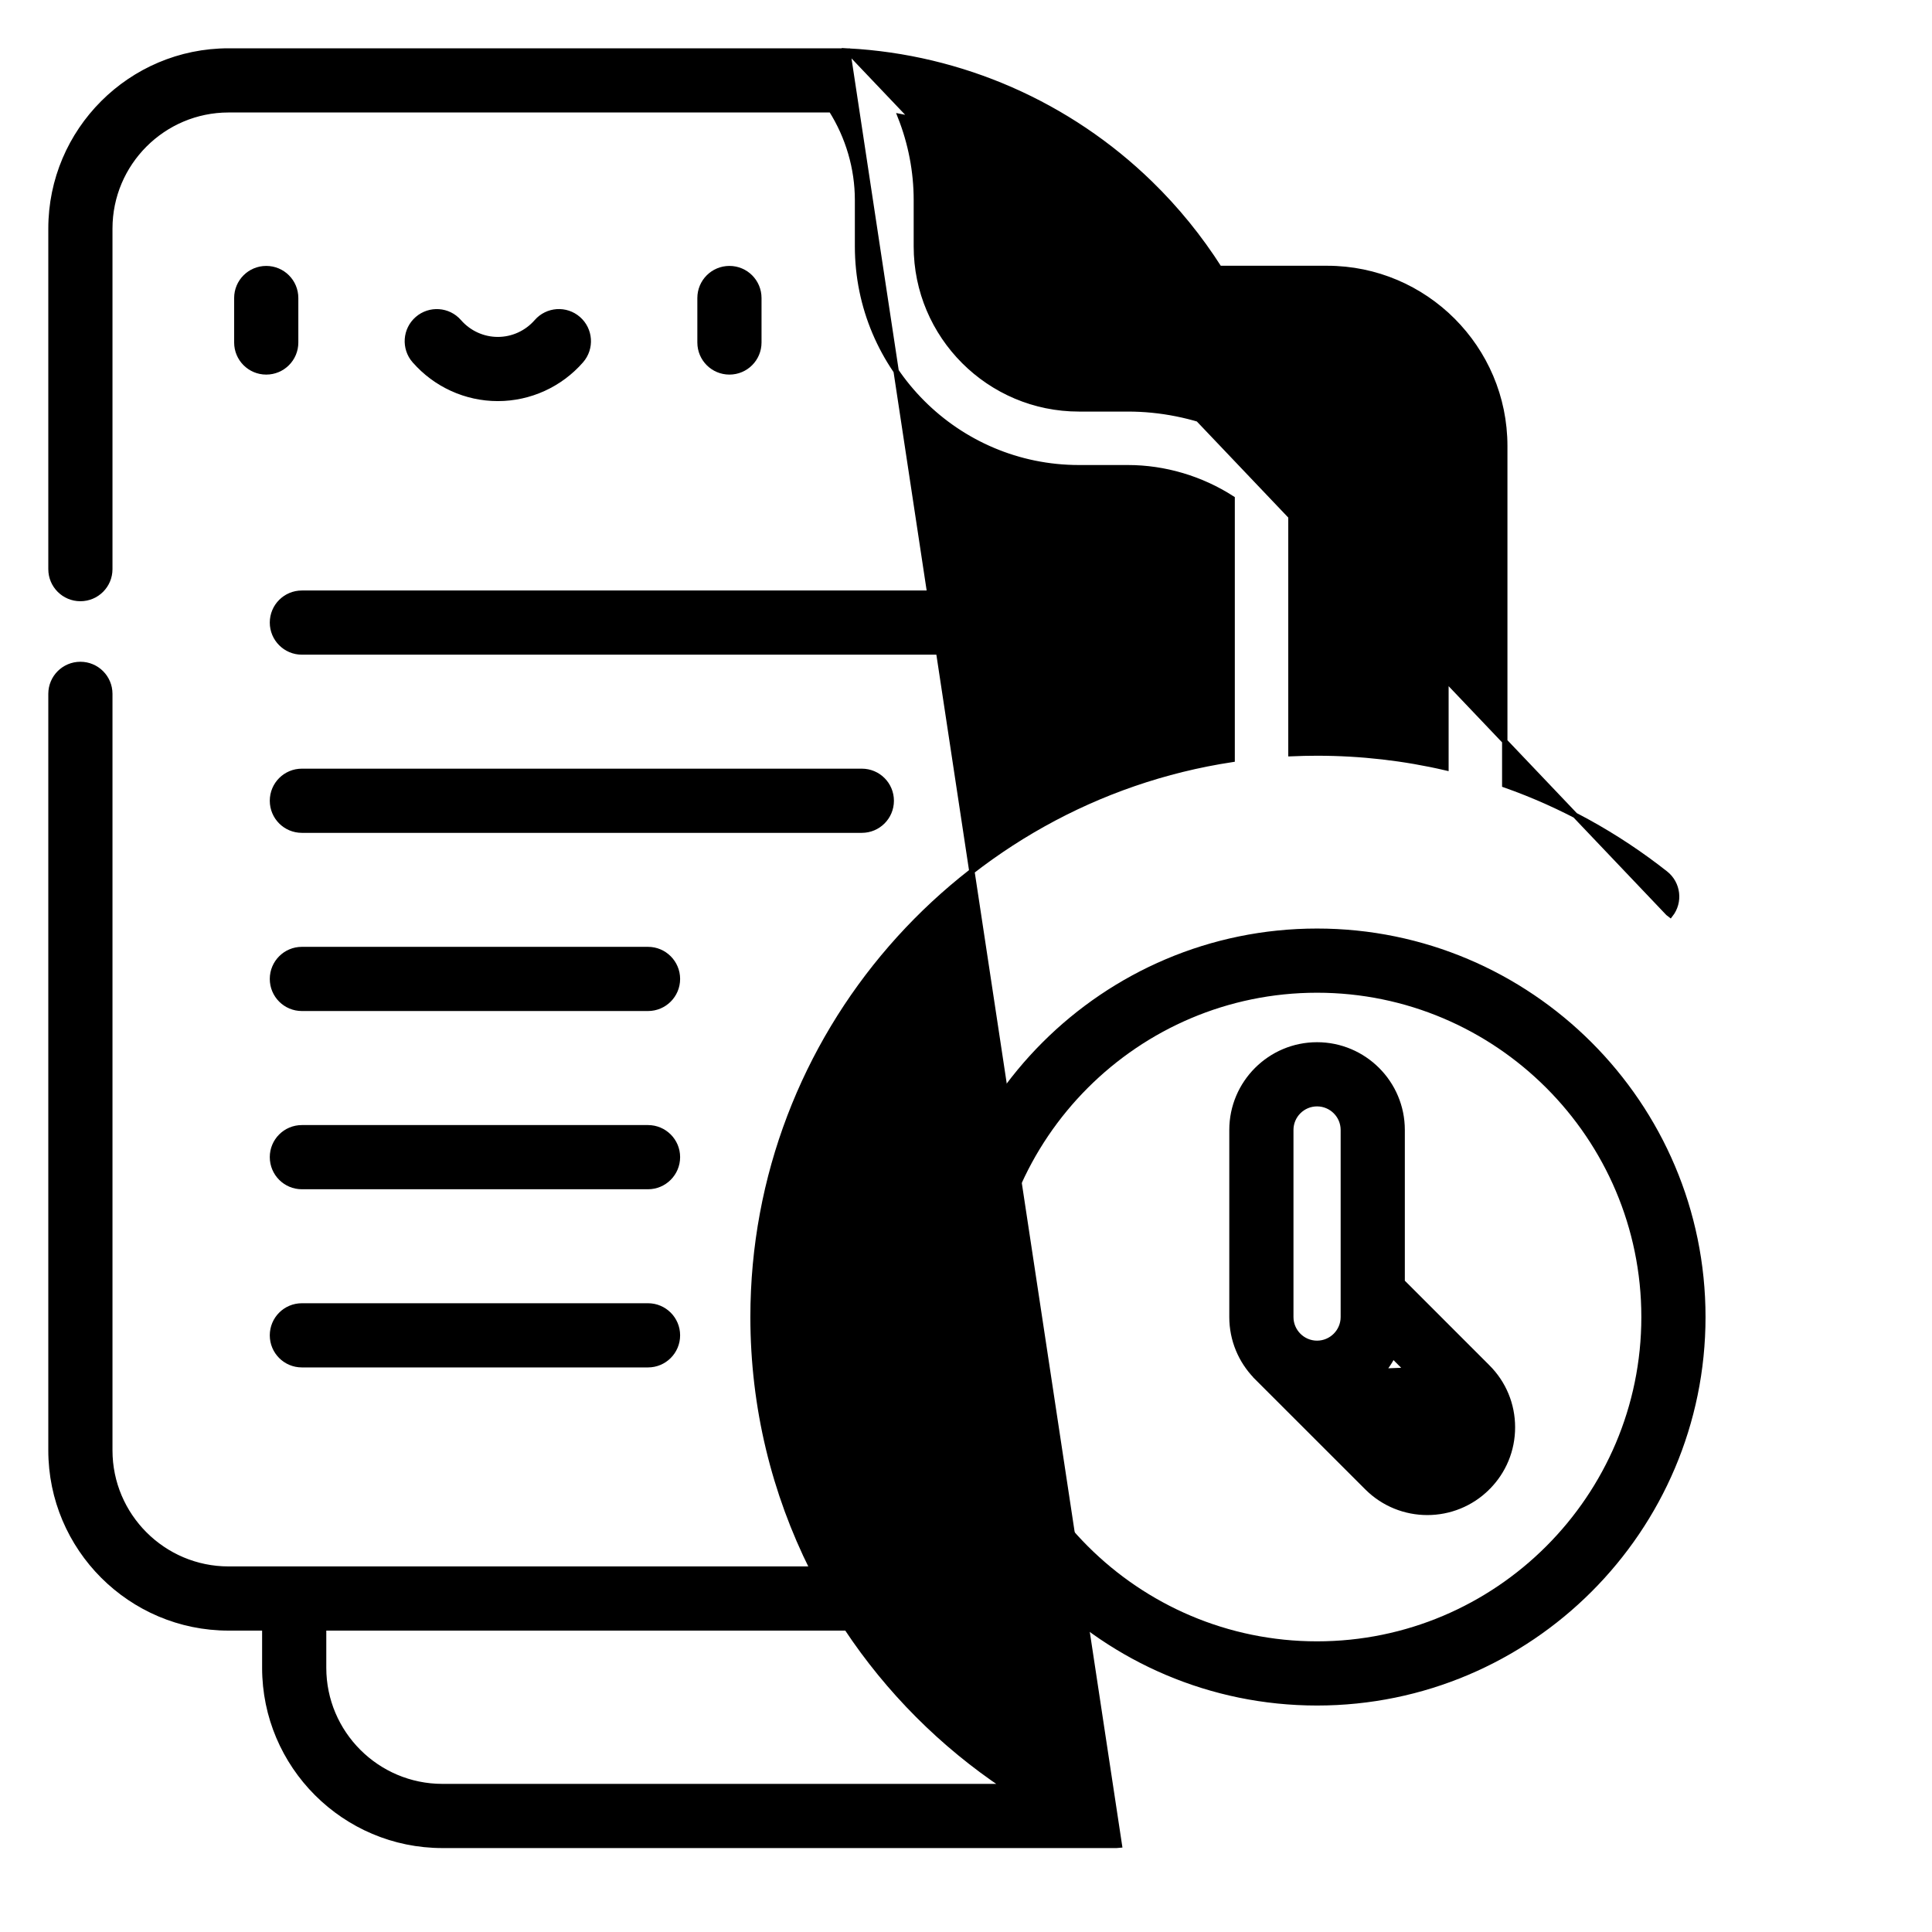 <svg width="36" height="36" viewBox="0 0 36 36" fill="none" xmlns="http://www.w3.org/2000/svg">
<g clip-path="url(#clip0_1877_16413)">
<path d="M16.607 14.921C16.607 14.618 16.362 14.373 16.059 14.373H5.625C5.322 14.373 5.077 14.618 5.077 14.921C5.077 15.224 5.322 15.469 5.625 15.469H16.059C16.362 15.469 16.607 15.224 16.607 14.921Z" fill="black" stroke="black" stroke-width="0.1"/>
<path d="M5.077 11.601C5.077 11.903 5.322 12.149 5.625 12.149H19.379C19.682 12.149 19.927 11.903 19.927 11.601C19.927 11.298 19.682 11.053 19.379 11.053H5.625C5.322 11.053 5.077 11.298 5.077 11.601Z" fill="black" stroke="black" stroke-width="0.1"/>
<path d="M4.961 5.005C4.658 5.005 4.413 5.25 4.413 5.553V6.382C4.413 6.685 4.658 6.93 4.961 6.93C5.264 6.93 5.509 6.685 5.509 6.382V5.553C5.509 5.25 5.264 5.005 4.961 5.005Z" fill="black" stroke="black" stroke-width="0.1"/>
<path d="M14.14 6.382V5.553C14.14 5.25 13.895 5.005 13.592 5.005C13.289 5.005 13.044 5.25 13.044 5.553V6.382C13.044 6.685 13.289 6.93 13.592 6.93C13.895 6.93 14.14 6.685 14.14 6.382Z" fill="black" stroke="black" stroke-width="0.1"/>
<path d="M10.774 5.944C10.546 5.745 10.2 5.769 10.001 5.997L10.001 5.997C9.818 6.207 9.554 6.328 9.276 6.328C8.999 6.328 8.735 6.207 8.552 5.997L8.552 5.997C8.353 5.769 8.007 5.746 7.779 5.944L7.779 5.944C7.55 6.143 7.527 6.489 7.725 6.718L7.726 6.718C8.117 7.166 8.682 7.424 9.276 7.424C9.871 7.424 10.436 7.166 10.827 6.718C11.026 6.489 11.002 6.143 10.774 5.944ZM10.774 5.944L10.741 5.982L10.774 5.944C10.774 5.944 10.774 5.944 10.774 5.944Z" fill="black" stroke="black" stroke-width="0.1"/>
<path d="M12.075 17.693H5.625C5.322 17.693 5.077 17.939 5.077 18.241C5.077 18.544 5.322 18.789 5.625 18.789H12.075C12.377 18.789 12.623 18.544 12.623 18.241C12.623 17.939 12.377 17.693 12.075 17.693Z" fill="black" stroke="black" stroke-width="0.1"/>
<path d="M12.075 21.014H5.625C5.322 21.014 5.077 21.259 5.077 21.561C5.077 21.864 5.322 22.11 5.625 22.11H12.075C12.377 22.11 12.623 21.864 12.623 21.561C12.623 21.259 12.377 21.014 12.075 21.014Z" fill="black" stroke="black" stroke-width="0.1"/>
<path d="M12.075 24.334H5.625C5.322 24.334 5.077 24.579 5.077 24.882C5.077 25.185 5.322 25.43 5.625 25.43H12.075C12.377 25.43 12.623 25.185 12.623 24.882C12.623 24.579 12.377 24.334 12.075 24.334Z" fill="black" stroke="black" stroke-width="0.1"/>
<path d="M15.805 0.951V0.951C17.916 1.065 19.914 1.941 21.432 3.418C21.925 3.898 22.356 4.43 22.72 5.002H24.73C26.555 5.002 28.039 6.487 28.039 8.311V14.625C29.109 15.002 30.116 15.555 31.032 16.276C31.27 16.463 31.311 16.807 31.124 17.045C31.124 17.045 31.124 17.045 31.124 17.045L31.084 17.014L15.805 0.951ZM15.805 0.951L15.805 0.951M15.805 0.951L15.805 0.951M15.805 0.951C15.8 0.951 15.797 0.951 15.796 0.951M15.805 0.951L15.796 0.951M15.796 0.951L15.795 0.951M15.796 0.951L15.795 0.951M15.795 0.951C15.795 0.951 15.795 0.951 15.795 0.951M15.795 0.951L15.795 0.951M15.795 0.951C15.794 0.951 15.794 0.951 15.794 0.951C15.791 0.951 15.781 0.95 15.775 0.95H4.259C2.434 0.95 0.95 2.435 0.95 4.259V10.605C0.95 10.908 1.195 11.153 1.498 11.153C1.801 11.153 2.046 10.908 2.046 10.605V4.259C2.046 3.039 3.039 2.046 4.259 2.046H15.489C15.806 2.547 15.979 3.134 15.979 3.726V4.59C15.979 6.865 17.829 8.715 20.104 8.715H21.016C21.701 8.715 22.382 8.918 22.959 9.29V14.151C17.912 14.917 14.032 19.284 14.032 24.541C14.032 26.228 14.432 27.823 15.141 29.238H4.259C3.039 29.238 2.046 28.245 2.046 27.025V12.929C2.046 12.626 1.801 12.381 1.498 12.381C1.195 12.381 0.95 12.626 0.95 12.929V27.025C0.95 28.849 2.434 30.334 4.259 30.334H4.934V31.077C4.934 32.901 6.419 34.386 8.244 34.386H20.806C20.824 34.386 20.841 34.385 20.858 34.383L15.795 0.951ZM24.053 8.959L24.053 8.958L24.053 8.958L24.053 8.958L24.053 8.958L24.053 8.958V8.958L24.053 8.958L24.053 8.958L24.053 8.958L24.053 8.958V8.958L24.053 8.958L24.053 8.958L24.053 8.958L24.053 8.958V8.958L24.053 8.958L24.053 8.958L24.053 8.958L24.053 8.958L24.053 8.958V8.958L24.053 8.958L24.053 8.958L24.053 8.958L24.053 8.958V8.958L24.053 8.958L24.053 8.958L24.053 8.958L24.053 8.958V8.958L24.053 8.958L24.053 8.958L24.053 8.958L24.053 8.958L24.053 8.958V8.958L24.053 8.958L24.053 8.958L24.053 8.958L24.053 8.957V8.957L24.053 8.957L24.053 8.957L24.053 8.957L24.053 8.957L24.053 8.957V8.957L24.053 8.957L24.053 8.957L24.053 8.957L24.053 8.957V8.957L24.053 8.957L24.053 8.957L24.053 8.957L24.053 8.957V8.957L24.053 8.957L24.053 8.957L24.053 8.957L24.053 8.957L24.053 8.957V8.957L24.053 8.957L24.053 8.957L24.053 8.957L24.053 8.957V8.957L24.053 8.957L24.053 8.957L24.053 8.957L24.053 8.957L24.053 8.957V8.957L24.053 8.957L24.053 8.957L24.053 8.957L24.053 8.957V8.957L24.053 8.957L24.053 8.957L24.053 8.957L24.053 8.957V8.957L24.053 8.957L24.053 8.957L24.053 8.957L24.053 8.957L24.053 8.957V8.957L24.053 8.957L24.053 8.957L24.053 8.957L24.053 8.957V8.957L24.053 8.957L24.053 8.957L24.053 8.957L24.053 8.957L24.053 8.957V8.957L24.053 8.956L24.053 8.956L24.053 8.956L24.053 8.956V8.956L24.053 8.956L24.053 8.956L24.053 8.956L24.053 8.956V8.956L24.053 8.956L24.053 8.956L24.053 8.956L24.053 8.956L24.053 8.956V8.956L24.053 8.956L24.053 8.956L24.053 8.956L24.053 8.956V8.956L24.053 8.956L24.053 8.956L24.053 8.956L24.053 8.956V8.956L24.053 8.956L24.053 8.956L24.053 8.956L24.053 8.956L24.053 8.956V8.956L24.053 8.956L24.053 8.956L24.053 8.956L24.053 8.956V8.956L24.053 8.956L24.053 8.956L24.053 8.956L24.053 8.956L24.053 8.956V8.956L24.053 8.956L24.053 8.956L24.053 8.956L24.053 8.956V8.956L24.053 8.956L24.053 8.956L24.053 8.956L24.053 8.956V8.956L24.053 8.956L24.053 8.956L24.053 8.956L24.053 8.956L24.053 8.956V8.956L24.053 8.956L24.053 8.956L24.053 8.955L24.053 8.955V8.955L24.053 8.955L24.053 8.955L24.053 8.955L24.053 8.955L24.053 8.955V8.955L24.053 8.955L24.053 8.955L24.053 8.955L24.053 8.955V8.955L24.053 8.955L24.053 8.955L24.053 8.955L24.053 8.955V8.955L24.053 8.955L24.053 8.955L24.053 8.955L24.053 8.955L24.053 8.955V8.955L24.053 8.955L24.053 8.955L24.053 8.955L24.053 8.955V8.955L24.053 8.955L24.053 8.955L24.053 8.955L24.053 8.955L24.053 8.955V8.955L24.053 8.955L24.053 8.955L24.053 8.955L24.053 8.955V8.955L24.053 8.955L24.053 8.955L24.053 8.955L24.053 8.955V8.955L24.053 8.955L24.053 8.955L24.053 8.955L24.053 8.955L24.053 8.955V8.955L24.053 8.955L24.053 8.955L24.053 8.955L24.053 8.955V8.955L24.053 8.955L24.053 8.955L24.053 8.955L24.053 8.955V8.954L24.053 8.954L24.053 8.954L24.053 8.954L24.053 8.954L24.053 8.954V8.954L24.053 8.954L24.053 8.954L24.053 8.954L24.053 8.954V8.954L24.053 8.954L24.053 8.954L24.053 8.954L24.053 8.954L24.053 8.954V8.954L24.053 8.954L24.053 8.954L24.053 8.954L24.053 8.954V8.954L24.053 8.954L24.053 8.954L24.053 8.954L24.053 8.954V8.954L24.053 8.954L24.053 8.954L24.053 8.954L24.053 8.954L24.053 8.954V8.954L24.053 8.954L24.053 8.954L24.053 8.954L24.053 8.954V8.954L24.053 8.954L24.053 8.954L24.053 8.954L24.053 8.954L24.052 8.954V8.954L24.052 8.954L24.052 8.954L24.052 8.954L24.052 8.954V8.954L24.052 8.954L24.052 8.954L24.052 8.954L24.052 8.954V8.954L24.052 8.954L24.052 8.954L24.052 8.954L24.052 8.954L24.052 8.954V8.954L24.052 8.954L24.052 8.953L24.052 8.953L24.052 8.953V8.953L24.052 8.953L24.052 8.953L24.052 8.953L24.052 8.953L24.052 8.953V8.953L24.052 8.953L24.052 8.953L24.052 8.953L24.052 8.953V8.953L24.052 8.953L24.052 8.953L24.052 8.953L24.052 8.953V8.953L24.052 8.953L24.052 8.953L24.052 8.953L24.052 8.953L24.052 8.953V8.953L24.052 8.953L24.052 8.953L24.052 8.953L24.052 8.953V8.953L24.052 8.953L24.052 8.953L24.052 8.953L24.052 8.953V8.953L24.052 8.953L24.052 8.953L24.052 8.953L24.052 8.953L24.052 8.953V8.953L24.052 8.953L24.052 8.953L24.052 8.953L24.052 8.953V8.953L24.052 8.953L24.052 8.953L24.052 8.953L24.052 8.953L24.052 8.953V8.953L24.052 8.953L24.052 8.953L24.052 8.953L24.052 8.953V8.953L24.052 8.953L24.052 8.953L24.052 8.953L24.052 8.952V8.952L24.052 8.952L24.052 8.952L24.052 8.952L24.052 8.952L24.052 8.952V8.952L24.052 8.952L24.052 8.952L24.052 8.952L24.052 8.952V8.952L24.052 8.952L24.052 8.952L24.052 8.952L24.052 8.952L24.052 8.952V8.952L24.052 8.952L24.052 8.952L24.052 8.952L24.052 8.952V8.952L24.052 8.952L24.052 8.952L24.052 8.952L24.052 8.952V8.952L24.052 8.952L24.052 8.952L24.052 8.952L24.052 8.952L24.052 8.952V8.952L24.052 8.952L24.052 8.952L24.052 8.952L24.052 8.952V8.952L24.052 8.952L24.052 8.952L24.052 8.952L24.052 8.952L24.052 8.952V8.952L24.052 8.952L24.052 8.952L24.052 8.952L24.052 8.952V8.952L24.052 8.952L24.052 8.952L24.052 8.952L24.052 8.952V8.952L24.052 8.952L24.052 8.952L24.052 8.952L24.052 8.952L24.052 8.952V8.951L24.052 8.951L24.052 8.951L24.052 8.951L24.052 8.951V8.951L24.052 8.951L24.052 8.951L24.052 8.951L24.052 8.951V8.951L24.052 8.951L24.052 8.951L24.052 8.951L24.052 8.951L24.052 8.951V8.951L24.052 8.951L24.052 8.951L24.052 8.951L24.052 8.951V8.951L24.052 8.951L24.052 8.951L24.052 8.951L24.052 8.951L24.052 8.951V8.951L24.052 8.951L24.052 8.951L24.052 8.951L24.052 8.951V8.951L24.052 8.951L24.052 8.951L24.052 8.951L24.052 8.951V8.951L24.052 8.951L24.052 8.951L24.052 8.951L24.052 8.951L24.052 8.951V8.951L24.052 8.951L24.052 8.951L24.052 8.951L24.052 8.951V8.951L24.052 8.951L24.052 8.951L24.052 8.951L24.052 8.951L24.052 8.951V8.951L24.052 8.951L24.052 8.951L24.052 8.951L24.052 8.951V8.951L24.052 8.951L24.052 8.95L24.052 8.95L24.052 8.95V8.95L24.052 8.95L24.052 8.95L24.052 8.95L24.052 8.95L24.052 8.95V8.95L24.052 8.95L24.052 8.95L24.052 8.95L24.052 8.95V8.95L24.052 8.95L24.052 8.95L24.052 8.95L24.052 8.95L24.052 8.95V8.95L24.052 8.95L24.052 8.95L24.052 8.95L24.052 8.95V8.95L24.052 8.95L24.052 8.95L24.052 8.95L24.052 8.95V8.95L24.052 8.95L24.052 8.95L24.052 8.95L24.052 8.95L24.052 8.95V8.95L24.052 8.95L24.052 8.95L24.052 8.95L24.052 8.95V8.95L24.052 8.95L24.052 8.95L24.052 8.948L24.052 8.948L24.052 8.948C23.968 7.956 23.715 6.993 23.311 6.098H24.73C25.95 6.098 26.943 7.091 26.943 8.311V14.306C26.165 14.125 25.361 14.032 24.541 14.032C24.378 14.032 24.216 14.036 24.055 14.043V9.004C24.055 8.994 24.054 8.983 24.054 8.975C24.053 8.973 24.053 8.971 24.053 8.97C24.053 8.97 24.053 8.969 24.053 8.969L24.053 8.969C24.053 8.967 24.053 8.963 24.053 8.959ZM21.016 7.619H20.104C18.433 7.619 17.075 6.26 17.075 4.59V3.726C17.075 3.194 16.972 2.665 16.777 2.172C18.235 2.452 19.59 3.155 20.668 4.203C21.73 5.237 22.464 6.547 22.792 7.972C22.23 7.741 21.625 7.619 21.016 7.619ZM8.244 33.29C7.023 33.29 6.03 32.297 6.03 31.077V30.334H15.777C16.553 31.504 17.557 32.511 18.725 33.29H8.244Z" fill="black" stroke="black" stroke-width="0.1"/>
<path d="M24.541 17.352C20.577 17.352 17.352 20.577 17.352 24.541C17.352 28.505 20.577 31.73 24.541 31.73C28.505 31.73 31.73 28.505 31.73 24.541C31.73 20.577 28.505 17.352 24.541 17.352ZM24.541 30.634C21.182 30.634 18.448 27.901 18.448 24.541C18.448 21.182 21.182 18.448 24.541 18.448C27.901 18.448 30.634 21.182 30.634 24.541C30.634 27.901 27.901 30.634 24.541 30.634Z" fill="black" stroke="black" stroke-width="0.1"/>
<path d="M27.717 25.475L27.717 25.475C28.017 25.774 28.182 26.172 28.182 26.596C28.182 27.019 28.017 27.418 27.717 27.717L27.682 27.682L27.717 27.717C27.408 28.026 27.002 28.181 26.596 28.181C26.19 28.181 25.784 28.026 25.475 27.717L23.42 25.663L23.456 25.627L23.42 25.663C23.414 25.657 23.408 25.65 23.404 25.645L27.717 25.475ZM27.717 25.475L26.127 23.885V21.055C26.127 20.181 25.416 19.47 24.541 19.47C23.667 19.47 22.956 20.181 22.956 21.055V24.541C22.956 24.968 23.125 25.356 23.4 25.641M27.717 25.475L23.4 25.641M23.4 25.641C23.4 25.641 23.4 25.64 23.4 25.64L23.437 25.607L23.401 25.642L23.4 25.641ZM26.25 26.942L25.261 25.954C25.558 25.802 25.802 25.559 25.954 25.261L26.942 26.25L26.942 26.25C27.035 26.342 27.085 26.465 27.085 26.596C27.085 26.727 27.035 26.849 26.942 26.942C26.751 27.133 26.441 27.133 26.25 26.942ZM24.052 21.055C24.052 20.785 24.272 20.566 24.541 20.566C24.811 20.566 25.031 20.785 25.031 21.055V24.541C25.031 24.811 24.811 25.031 24.541 25.031C24.272 25.031 24.052 24.811 24.052 24.541V21.055Z" fill="black" stroke="black" stroke-width="0.1"/>
</g>
<defs>
<clipPath id="clip0_1877_16413">
<rect width="36" height="36" fill="white"/>
</clipPath>
</defs>
</svg>
